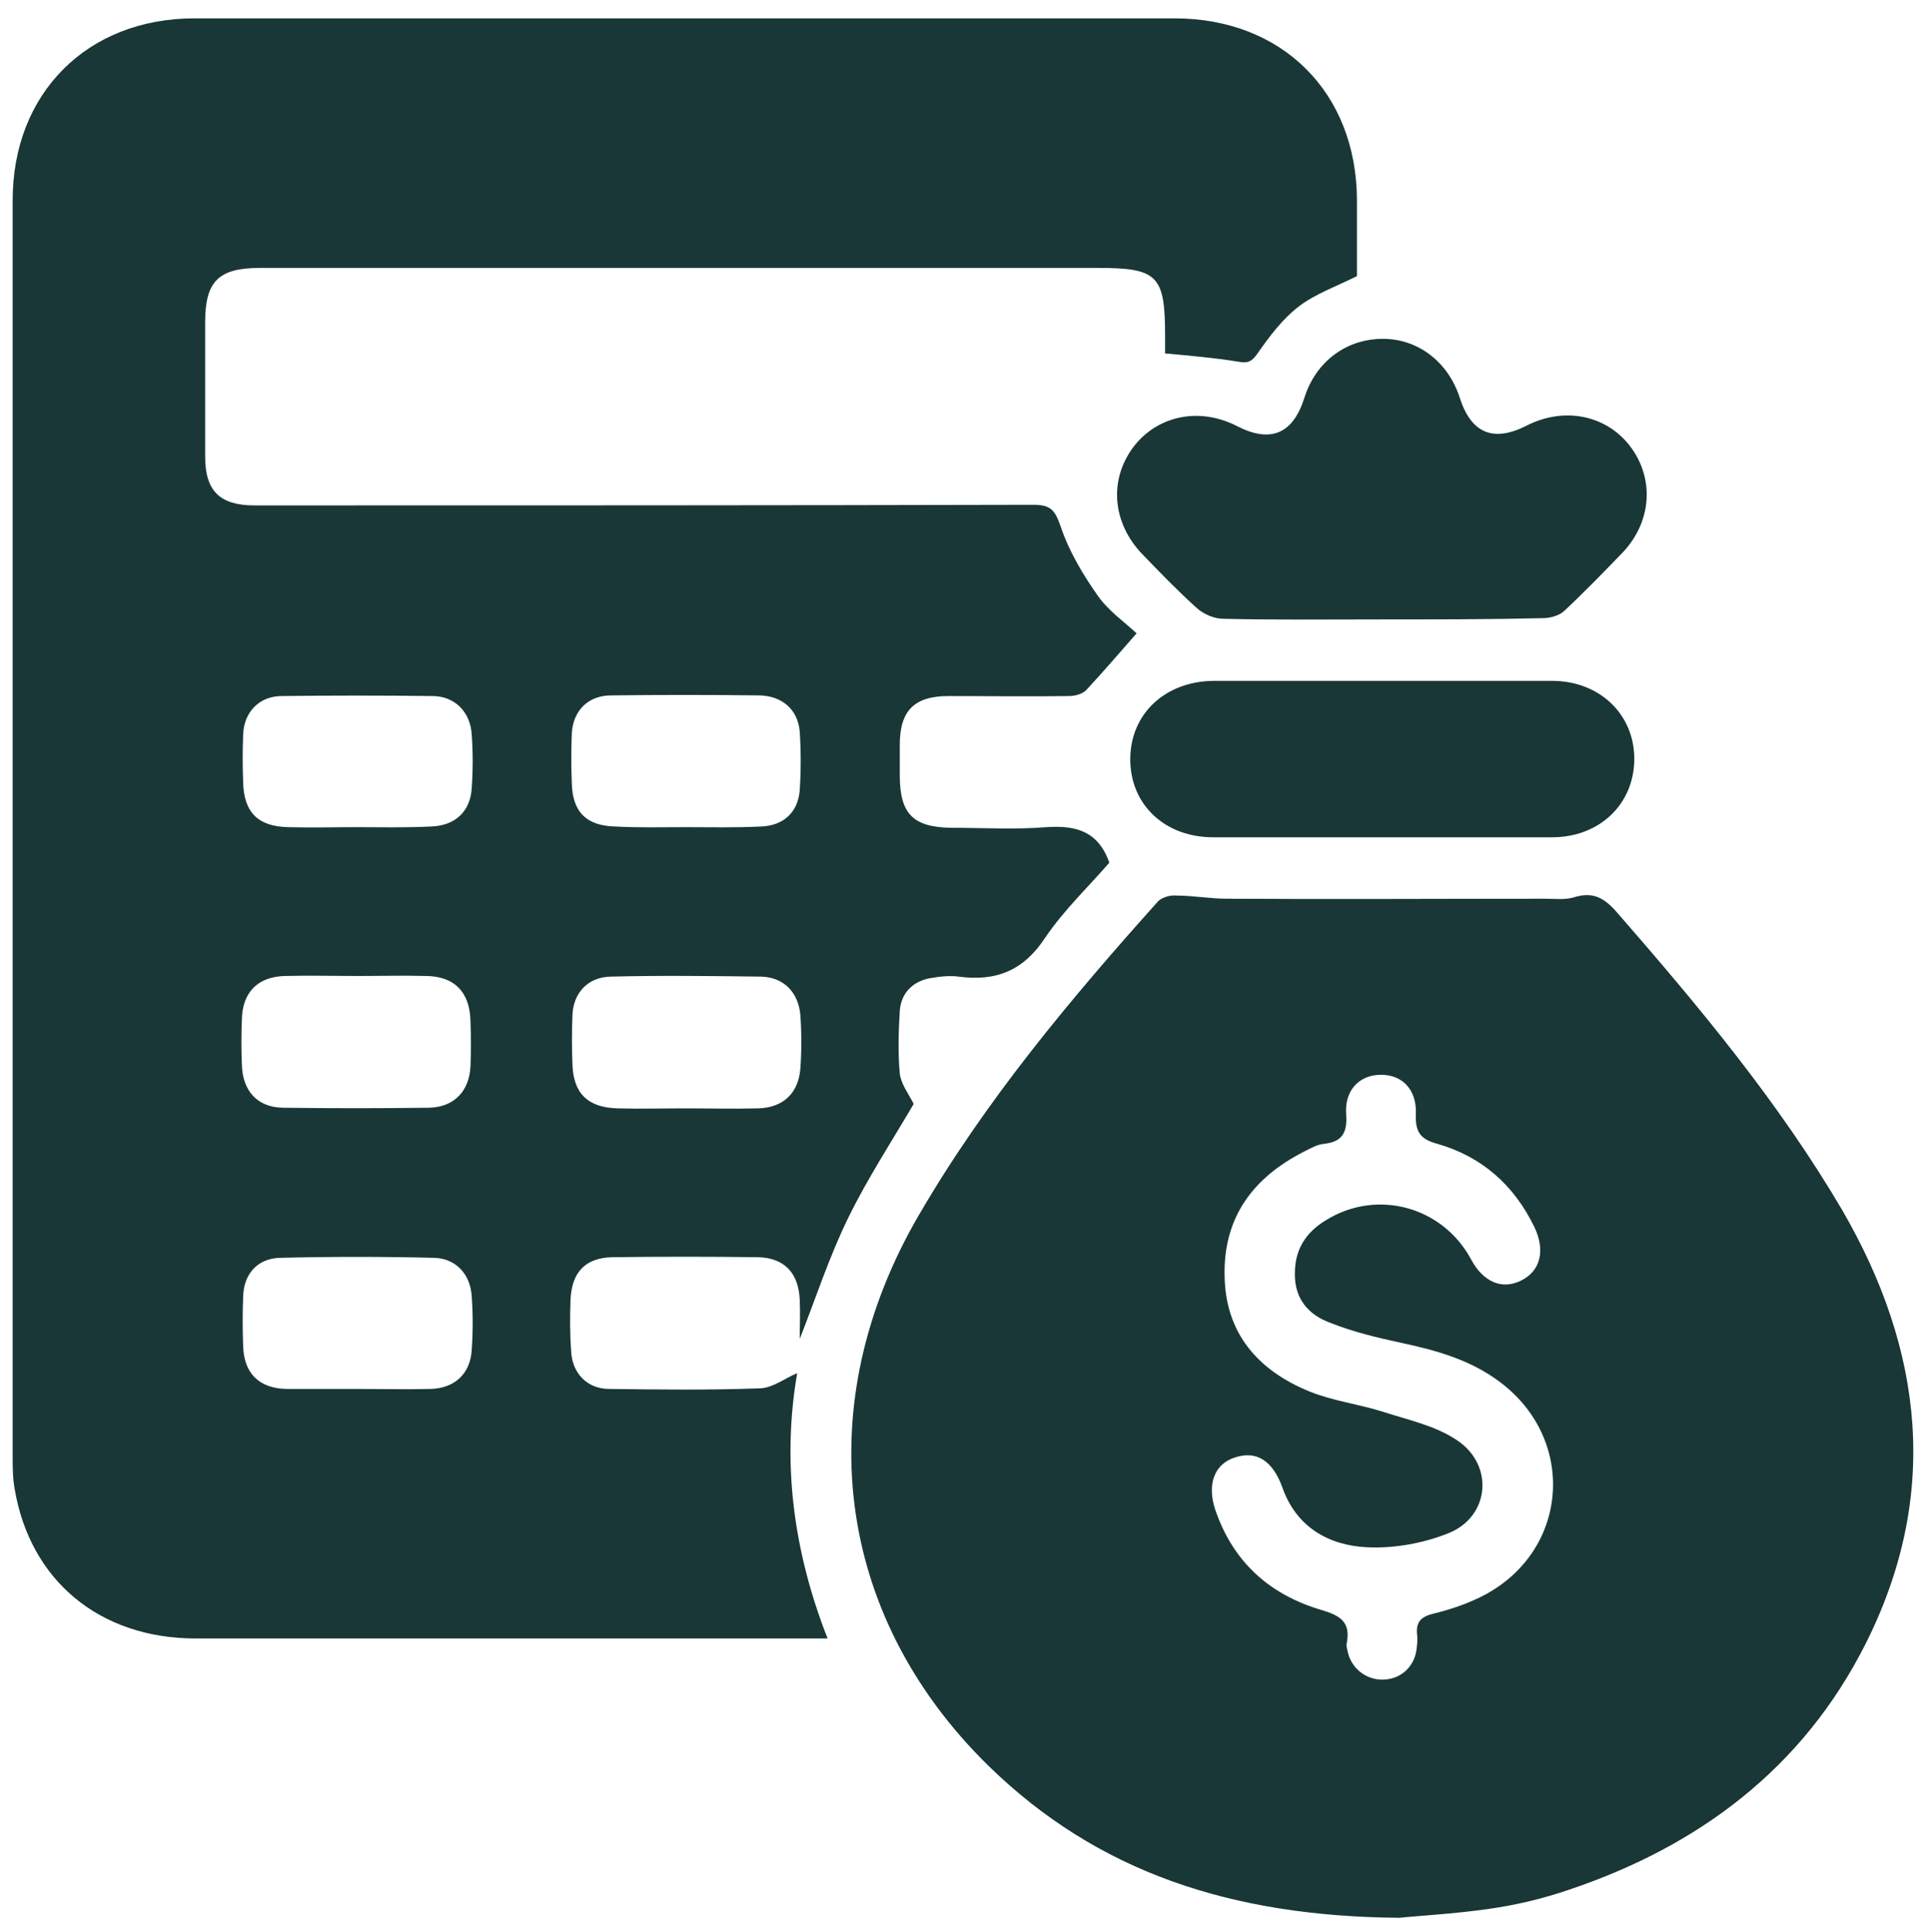 <?xml version="1.0" encoding="utf-8"?>
<!-- Generator: Adobe Illustrator 22.0.0, SVG Export Plug-In . SVG Version: 6.00 Build 0)  -->
<svg version="1.1" id="Calque_1" xmlns="http://www.w3.org/2000/svg" xmlns:xlink="http://www.w3.org/1999/xlink" x="0px" y="0px"
	 viewBox="0 0 304.8 305" style="enable-background:new 0 0 304.8 305;" xml:space="preserve">
<style type="text/css">
	.st0{fill:#193737;}
</style>
<g>
	<path class="st0" d="M130.7,258.7c-1.4,0-2.4,0-3.4,0c-32.1,0-64.3,0-96.4,0c-15.2,0-26.2-9.2-28.6-23.7C2,233.3,2,231.6,2,229.9
		C2,163.8,2,97.7,2,31.6C2,14.7,13.8,2.9,30.7,2.9c51.6,0,103.2,0,154.8,0c17,0,28.7,11.7,28.8,28.6c0,4.1,0,8.3,0,12.1
		c-3.2,1.6-6.6,2.8-9.2,4.8c-2.6,2-4.6,4.7-6.5,7.4c-0.9,1.3-1.5,1.6-3.1,1.3c-3.6-0.6-7.3-0.9-11.5-1.3c0-0.5,0-1.6,0-2.8
		c0-9.6-1.2-10.7-10.8-10.7c-9.9,0-19.7,0-29.6,0c-34.2,0-68.3,0-102.5,0c-6.6,0-8.7,2.1-8.7,8.6c0,7.1,0,14.1,0,21.2
		c0,5.4,2.3,7.7,7.8,7.7c41,0,82,0,123-0.1c2.7,0,3.4,0.8,4.3,3.4c1.3,3.9,3.5,7.6,5.9,11c1.7,2.4,4.3,4.2,6.1,5.9
		c-2.8,3.2-5.3,6.1-7.9,8.9c-0.6,0.7-1.9,1-2.8,1c-6.3,0.1-12.7,0-19,0c-5.4,0-7.7,2.3-7.7,7.7c0,1.6,0,3.2,0,4.8
		c0,6.1,2.1,8.2,8.1,8.3c5,0,10.1,0.3,15.1-0.1c4.6-0.3,8.1,0.6,9.9,5.6c-3.2,3.7-7.1,7.4-10.1,11.8c-3.4,5.2-7.7,7-13.7,6.2
		c-1.5-0.2-3.2,0-4.8,0.3c-2.6,0.6-4.3,2.4-4.5,5.1c-0.2,3.3-0.3,6.7,0,9.9c0.2,1.7,1.4,3.2,2.2,4.8c-3.4,5.8-7.2,11.6-10.3,17.9
		c-3,6.1-5.1,12.6-7.7,19.2c0-2.2,0.1-4.2,0-6.2c-0.2-4.2-2.4-6.6-6.6-6.7c-7.7-0.1-15.3-0.1-23,0c-4.3,0.1-6.4,2.4-6.6,6.7
		c-0.1,2.7-0.1,5.4,0.1,8.2c0.2,3.5,2.6,5.9,6,5.9c8,0.1,15.9,0.2,23.9-0.1c2-0.1,3.9-1.6,5.8-2.4
		C123.5,230.7,125.2,244.7,130.7,258.7z M56.5,154.1c-3.8,0-7.6-0.1-11.5,0c-4.3,0.1-6.7,2.6-6.8,6.8c-0.1,2.4-0.1,4.8,0,7.2
		c0.1,4.1,2.4,6.7,6.4,6.8c7.7,0.1,15.5,0.1,23.2,0c3.9-0.1,6.3-2.6,6.5-6.5c0.1-2.4,0.1-4.8,0-7.2c-0.1-4.6-2.6-7.1-7.1-7.1
		C63.8,154,60.1,154.1,56.5,154.1z M108.2,175c3.8,0,7.6,0.1,11.5,0c4-0.1,6.4-2.4,6.7-6.3c0.2-2.8,0.2-5.6,0-8.4
		c-0.3-3.6-2.6-6-6.2-6.1c-7.9-0.1-15.9-0.2-23.8,0c-3.6,0.1-5.9,2.6-6,6.2c-0.1,2.5-0.1,5,0,7.5c0.1,4.7,2.4,7,7.2,7.1
		C100.9,175.1,104.6,175,108.2,175z M56.2,130.6L56.2,130.6c3.9,0,7.8,0.1,11.8-0.1c3.9-0.1,6.3-2.4,6.5-6.1c0.2-2.8,0.2-5.6,0-8.4
		c-0.2-3.6-2.7-6.1-6.2-6.1c-7.9-0.1-15.9-0.1-23.8,0c-3.6,0-6,2.6-6.1,6.1c-0.1,2.5-0.1,5,0,7.5c0.1,4.7,2.3,7,7.1,7.1
		C49,130.7,52.6,130.6,56.2,130.6z M56.2,219.3c3.9,0,7.8,0.1,11.8,0c3.8-0.1,6.3-2.4,6.5-6.2c0.2-2.8,0.2-5.6,0-8.4
		c-0.2-3.5-2.5-6-5.9-6.1c-8.1-0.2-16.3-0.2-24.4,0c-3.5,0.1-5.7,2.5-5.8,6.1c-0.1,2.6-0.1,5.2,0,7.8c0.1,4.3,2.5,6.7,6.8,6.8
		C48.8,219.3,52.5,219.3,56.2,219.3z M108.3,130.6L108.3,130.6c3.9,0,7.8,0.1,11.8-0.1c3.6-0.1,5.9-2.2,6.2-5.7
		c0.2-3.1,0.2-6.2,0-9.3c-0.3-3.5-2.8-5.6-6.3-5.7c-7.8-0.1-15.7-0.1-23.5,0c-3.6,0-6,2.4-6.2,6c-0.1,2.6-0.1,5.2,0,7.8
		c0.1,4.6,2.3,6.8,6.9,6.9C100.8,130.7,104.6,130.6,108.3,130.6z"/>
	<path class="st0" d="M221,302.8c-26.5-0.2-47.7-7.2-64.9-24c-24.4-23.9-28.4-57.2-10.9-87.1c10.5-18,23.8-33.9,37.7-49.4
		c0.6-0.6,1.9-1,2.8-0.9c2.7,0,5.4,0.5,8.1,0.5c16.7,0.1,33.5,0,50.2,0c1.5,0,3.1,0.2,4.5-0.2c3.1-1,4.9,0.1,6.9,2.4
		c12.9,14.8,25.5,29.9,35.5,46.9c12.9,22.2,15.5,45.2,3.7,68.6c-9.9,19.6-26.3,31.9-46.9,38.8c-4.1,1.4-8.3,2.4-12.6,3
		C229.5,302.2,223.8,302.5,221,302.8z M204.5,201c0-3.8,1.8-6.5,5-8.4c8-4.9,18.3-2.1,22.8,6.2c1.9,3.6,4.9,4.9,7.9,3.4
		c3.1-1.5,3.9-4.8,2.1-8.5c-3.2-6.6-8.3-11.1-15.3-13.1c-2.6-0.7-3.5-1.8-3.4-4.6c0.2-4-2.2-6.4-5.7-6.3c-3.3,0.1-5.6,2.5-5.3,6.3
		c0.2,2.9-0.7,4.3-3.5,4.6c-1.1,0.1-2.1,0.7-3.1,1.2c-8.1,4.1-12.8,10.4-12.6,19.6c0.1,9.1,5.3,15,13.4,18.3c3.7,1.5,7.8,2,11.6,3.2
		c4,1.3,8.3,2.2,11.7,4.5c5.9,3.9,5.2,12.1-1.4,14.7c-4,1.6-8.6,2.4-12.8,2.2c-6.1-0.3-11.2-3.2-13.4-9.5c-1.5-4.1-4-5.8-7.4-4.7
		c-3.3,1-4.5,4.2-3.2,8.2c2.8,8.3,8.6,13.5,16.8,15.9c3,0.9,4.6,1.9,4,5.2c-0.1,0.4,0,0.8,0.1,1.2c0.5,2.7,2.8,4.6,5.5,4.6
		c2.8,0,5-1.9,5.4-4.7c0.1-0.8,0.2-1.6,0.1-2.4c-0.2-1.9,0.5-2.8,2.5-3.3c2.9-0.7,5.8-1.7,8.4-3.1c13.1-7.2,14.2-24.4,2.3-33.4
		c-4.7-3.6-10.2-5.1-15.8-6.3c-3.7-0.8-7.5-1.7-11-3.1C206.5,207.6,204.4,204.9,204.5,201z"/>
	<path class="st0" d="M218.3,97.8c-8.4,0-16.7,0.1-25.1-0.1c-1.4,0-3.1-0.7-4.2-1.7c-3-2.7-5.8-5.6-8.6-8.5
		c-4.7-4.9-5.3-11.6-1.5-16.8c3.8-5.1,10.5-6.5,16.5-3.4c5.3,2.7,8.8,1.2,10.6-4.5s6.6-9.3,12.4-9.3c5.6,0,10.3,3.7,12.1,9.2
		c1.8,5.7,5.3,7.2,10.6,4.5c5.9-3,12.5-1.7,16.3,3.2c3.9,5.1,3.5,11.9-1.1,16.8c-3,3.1-6,6.2-9.2,9.2c-0.8,0.8-2.3,1.2-3.4,1.2
		C235.2,97.8,226.7,97.8,218.3,97.8z"/>
	<path class="st0" d="M218.2,132.2c-8.9,0-17.7,0-26.6,0c-7.7,0-13.1-5.2-13.1-12.3c0-7.2,5.5-12.3,13.1-12.4c17.8,0,35.6,0,53.5,0
		c7.6,0,13.1,5.4,13,12.5c-0.1,7-5.5,12.2-13,12.2C236.1,132.2,227.1,132.2,218.2,132.2z"/>
</g>
</svg>
